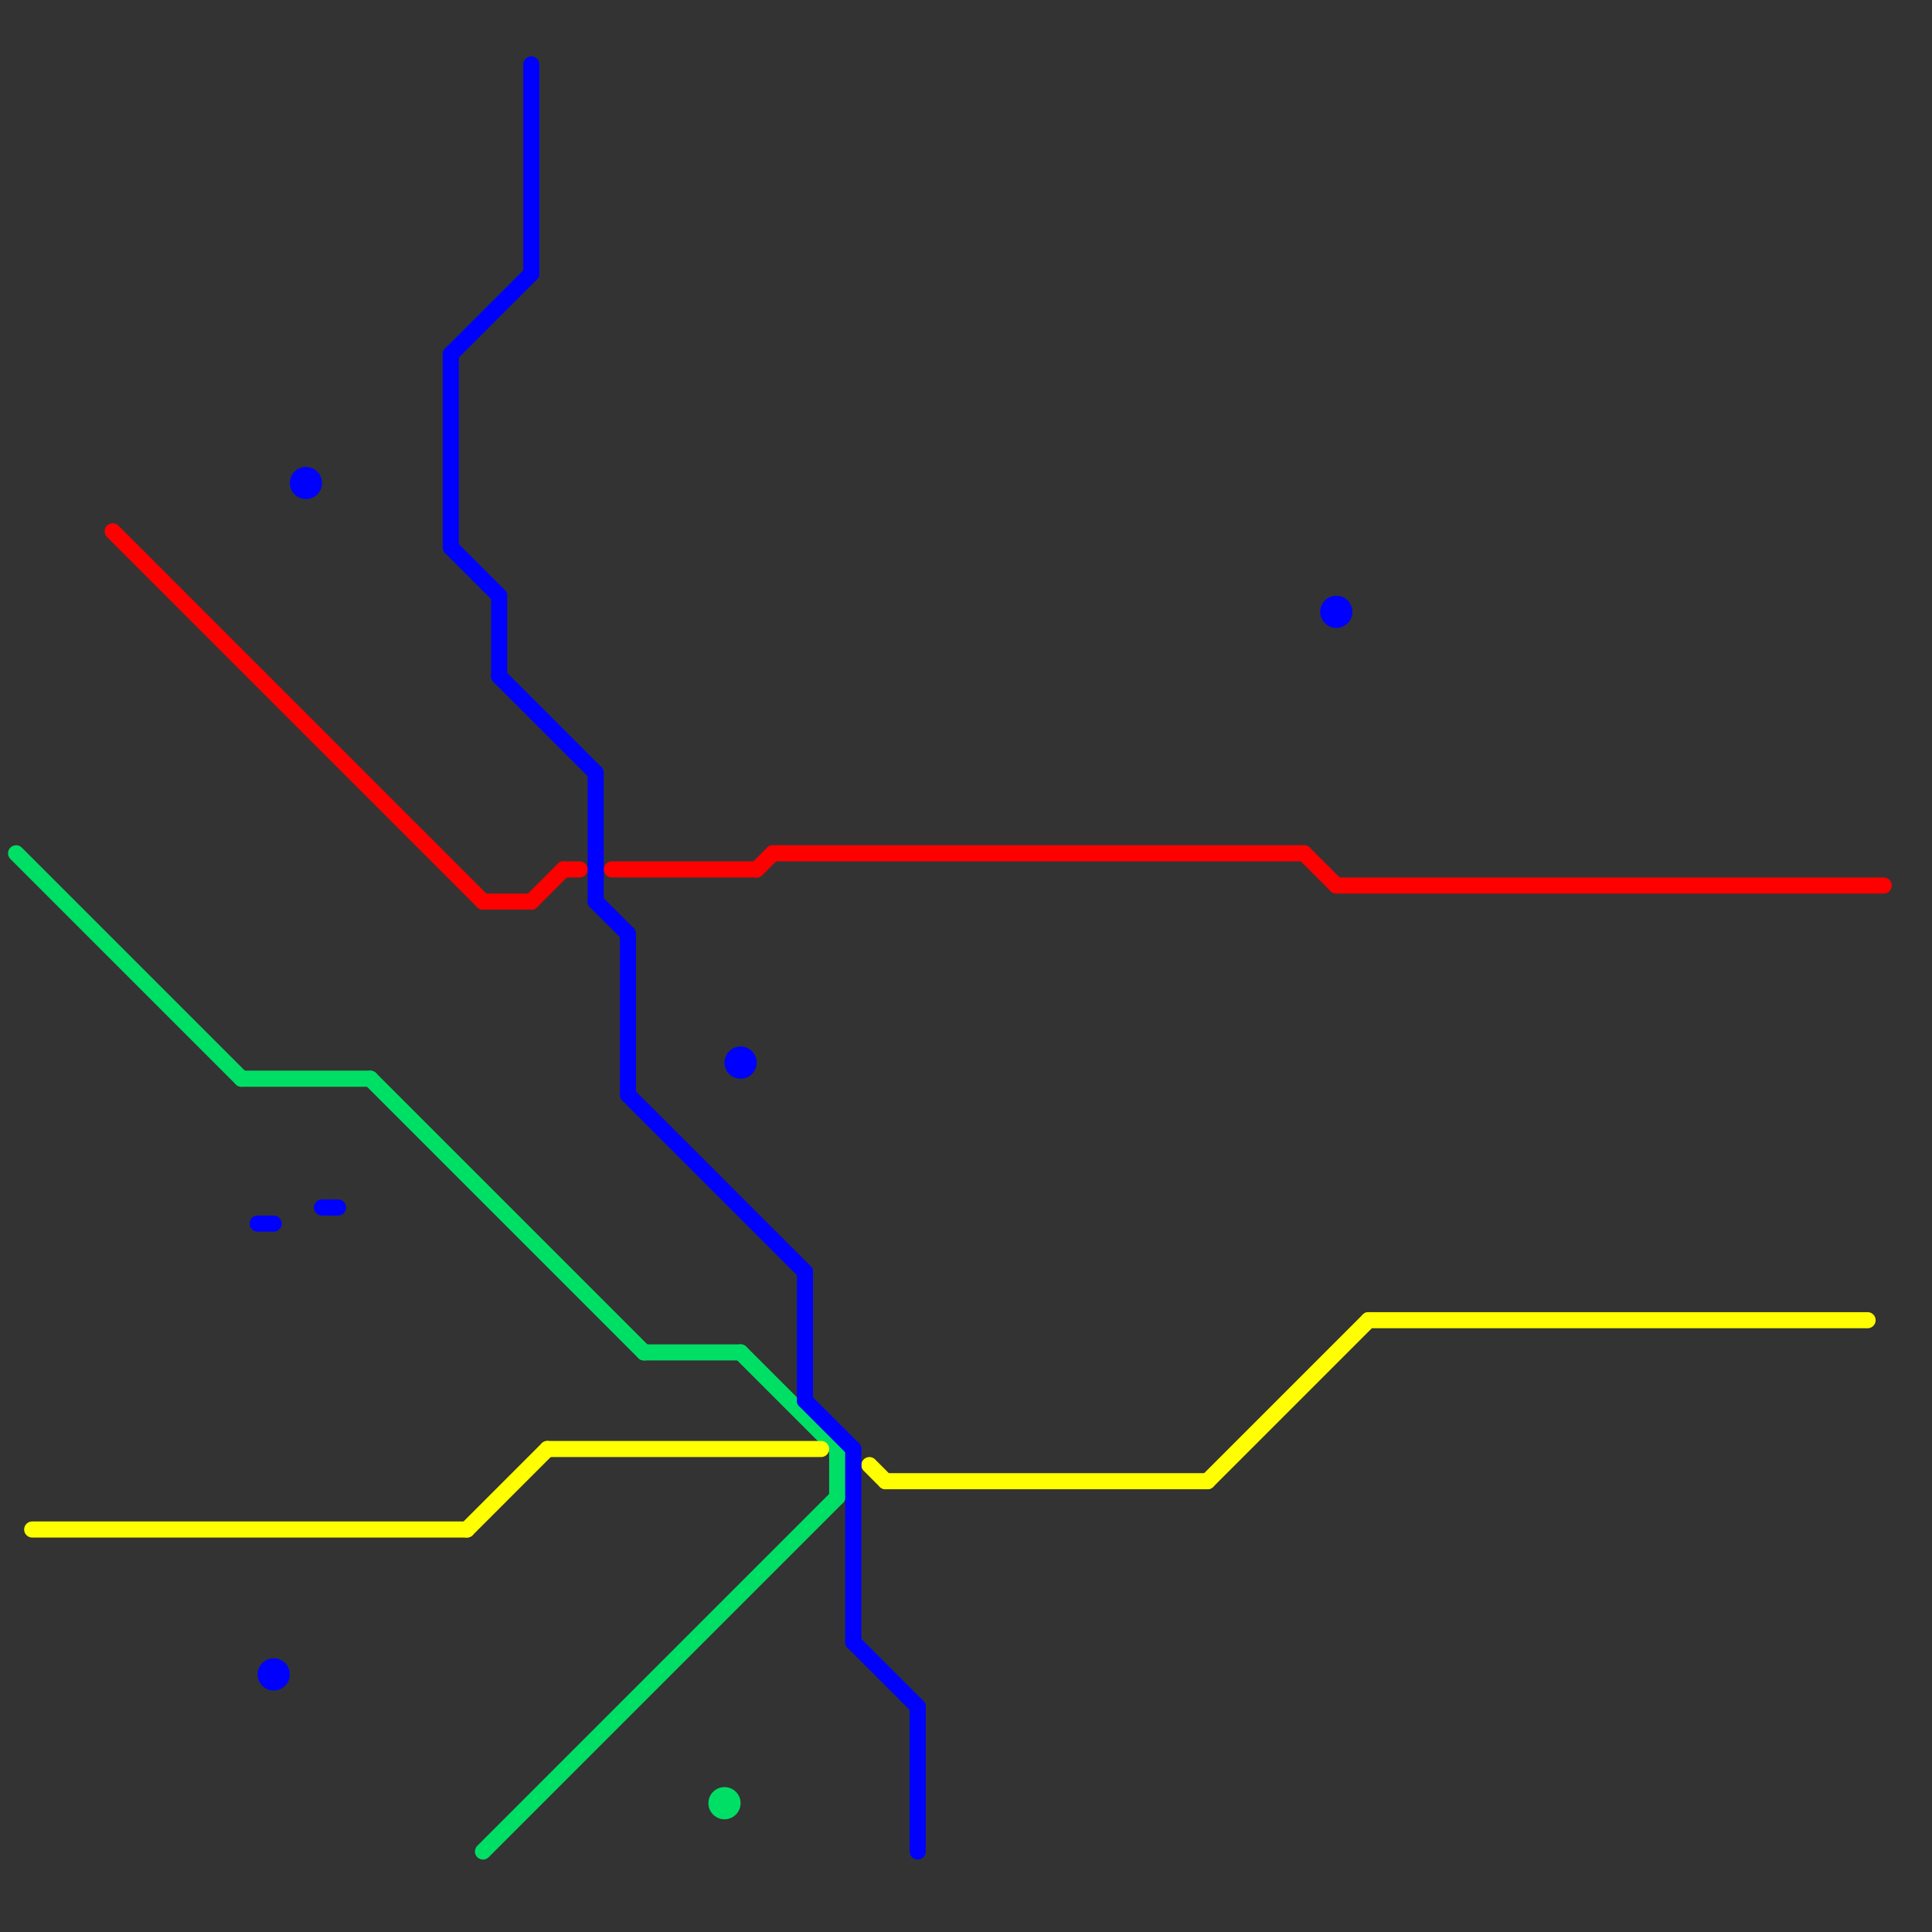 
<svg version="1.1" xmlns="http://www.w3.org/2000/svg" viewBox="0 0 120 120">
<rect x="0" y="0" width="120" height="120" fill="#333333" stroke="none"/>
<style>text { font: 1px Helvetica; font-weight: 600; white-space: pre; dominant-baseline: central; } line { stroke-width: 1; fill: none; stroke-linecap: round; stroke-linejoin: round; } .c0 { stroke: #00df65 } .c1 { stroke: #ff0000 } .c2 { stroke: #ffff00 } .c3 { stroke: #0000ff }</style><defs><g id="wm-xf"><circle r="1.2" fill="#000"/><circle r="0.9" fill="#fff"/><circle r="0.6" fill="#000"/><circle r="0.3" fill="#fff"/></g><g id="wm"><circle r="0.6" fill="#000"/><circle r="0.3" fill="#fff"/></g></defs><line class="c0" x1="46" y1="84" x2="52" y2="90"/><line class="c0" x1="40" y1="84" x2="46" y2="84"/><line class="c0" x1="1" y1="53" x2="15" y2="67"/><line class="c0" x1="52" y1="90" x2="52" y2="93"/><line class="c0" x1="30" y1="115" x2="52" y2="93"/><line class="c0" x1="15" y1="67" x2="23" y2="67"/><line class="c0" x1="23" y1="67" x2="40" y2="84"/><circle cx="45" cy="112" r="1" fill="#00df65" /><line class="c1" x1="81" y1="53" x2="83" y2="55"/><line class="c1" x1="30" y1="56" x2="33" y2="56"/><line class="c1" x1="35" y1="54" x2="36" y2="54"/><line class="c1" x1="48" y1="53" x2="81" y2="53"/><line class="c1" x1="33" y1="56" x2="35" y2="54"/><line class="c1" x1="7" y1="33" x2="30" y2="56"/><line class="c1" x1="83" y1="55" x2="117" y2="55"/><line class="c1" x1="38" y1="54" x2="47" y2="54"/><line class="c1" x1="47" y1="54" x2="48" y2="53"/><line class="c2" x1="85" y1="82" x2="116" y2="82"/><line class="c2" x1="34" y1="90" x2="51" y2="90"/><line class="c2" x1="29" y1="95" x2="34" y2="90"/><line class="c2" x1="2" y1="95" x2="29" y2="95"/><line class="c2" x1="75" y1="92" x2="85" y2="82"/><line class="c2" x1="55" y1="92" x2="75" y2="92"/><line class="c2" x1="54" y1="91" x2="55" y2="92"/><line class="c3" x1="37" y1="48" x2="37" y2="56"/><line class="c3" x1="28" y1="22" x2="28" y2="34"/><line class="c3" x1="28" y1="34" x2="31" y2="37"/><line class="c3" x1="31" y1="42" x2="37" y2="48"/><line class="c3" x1="39" y1="68" x2="50" y2="79"/><line class="c3" x1="53" y1="102" x2="57" y2="106"/><line class="c3" x1="37" y1="56" x2="39" y2="58"/><line class="c3" x1="39" y1="58" x2="39" y2="68"/><line class="c3" x1="53" y1="90" x2="53" y2="102"/><line class="c3" x1="31" y1="37" x2="31" y2="42"/><line class="c3" x1="33" y1="4" x2="33" y2="17"/><line class="c3" x1="50" y1="79" x2="50" y2="87"/><line class="c3" x1="57" y1="106" x2="57" y2="115"/><line class="c3" x1="28" y1="22" x2="33" y2="17"/><line class="c3" x1="16" y1="76" x2="17" y2="76"/><line class="c3" x1="50" y1="87" x2="53" y2="90"/><line class="c3" x1="20" y1="75" x2="21" y2="75"/><circle cx="83" cy="38" r="1" fill="#0000ff" /><circle cx="19" cy="30" r="1" fill="#0000ff" /><circle cx="46" cy="66" r="1" fill="#0000ff" /><circle cx="17" cy="104" r="1" fill="#0000ff" />
</svg>
